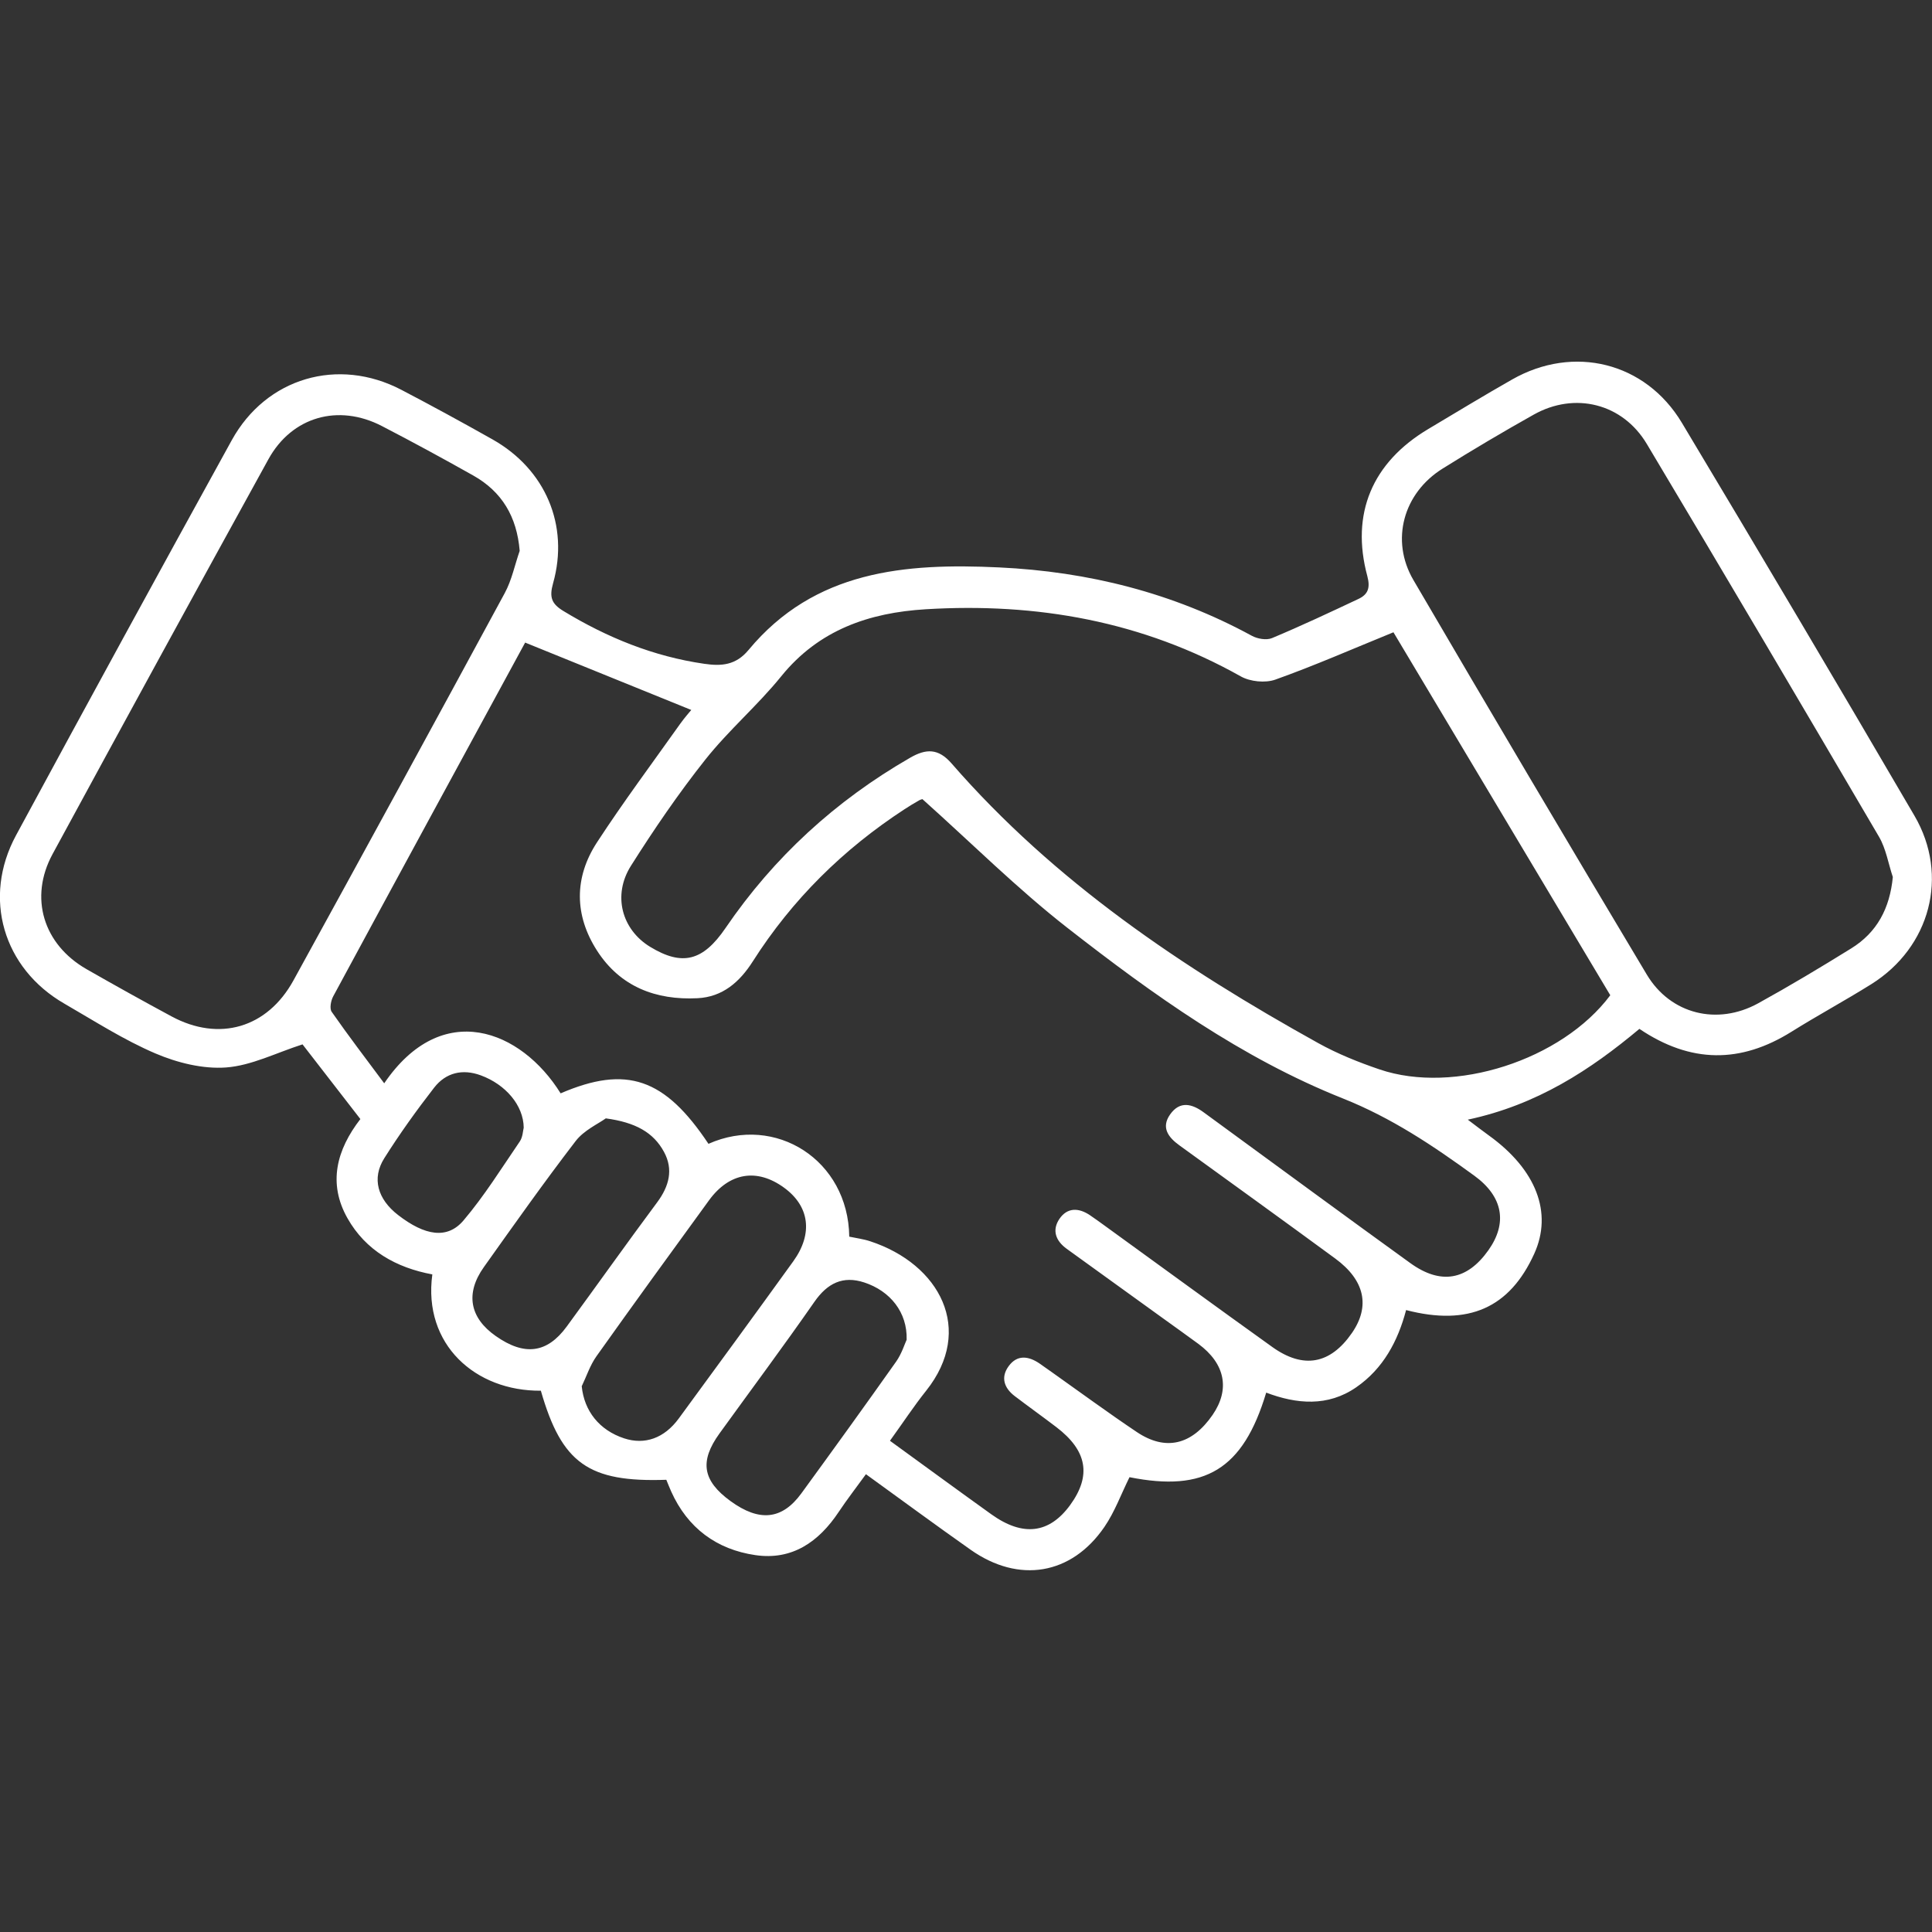 <?xml version="1.0" encoding="UTF-8"?>
<svg id="Layer_1" data-name="Layer 1" xmlns="http://www.w3.org/2000/svg" viewBox="0 0 512 512">
  <rect x="0" y="0" width="512" height="512" fill="#333333" stroke="none"/>
  <defs>
    <style>
      .cls-1 {
        fill: #fff;
        stroke-width: 0px;
      }
    </style>
  </defs>
  <path class="cls-1" d="m335.55,369.08c-6.12,20.38-16.27,26.38-36.22,22.39-2.23,4.5-3.92,9.2-6.65,13.18-8.73,12.75-22.7,15.04-35.44,6.06-9.2-6.48-18.26-13.16-27.76-20.03-2.57,3.55-5.02,6.7-7.21,9.99-5.28,7.94-12.35,12.89-22.11,11.45-10.26-1.5-17.94-7.18-22.29-16.86-.47-1.03-.87-2.1-1.29-3.1-20.63.71-27.72-4.35-33.25-23.61-17.31.16-31.29-12.23-28.76-30.82-9.55-1.77-17.65-6.3-22.5-14.91-5.21-9.23-2.89-18.09,3.43-26.26-5.37-6.92-10.62-13.7-15.33-19.79-7.04,2.26-13.55,5.63-20.27,6.12-6.14.45-12.93-1.25-18.7-3.71-8.39-3.58-16.18-8.61-24.14-13.2-16.24-9.36-21.76-28.06-12.82-44.6,18.91-34.98,37.98-69.89,57.17-104.71,9.14-16.58,28.2-22.12,44.96-13.36,8.13,4.25,16.19,8.65,24.19,13.16,13.96,7.89,20.34,22.72,16.01,38.1-1.05,3.71-.41,5.44,2.73,7.35,11.58,7.03,23.85,12.04,37.32,13.99,4.56.67,8.38.39,11.73-3.64,17.51-21.12,41.53-23.08,66.41-21.9,23.62,1.11,46.07,6.73,66.97,18.11,1.49.82,3.9,1.24,5.37.62,7.72-3.23,15.31-6.8,22.89-10.37,2.52-1.18,3.2-2.91,2.37-6.03-4.47-16.58,1.3-30.15,16.15-39.01,7.4-4.41,14.75-8.88,22.23-13.13,16.28-9.26,35.32-4.61,44.97,11.48,20.74,34.61,41.32,69.33,61.66,104.17,9.24,15.85,4.15,34.83-11.45,44.6-6.97,4.36-14.22,8.27-21.19,12.63-13.4,8.37-26.62,8.43-40.27-.78-12.97,10.85-27.07,20.13-45.48,24.06,2.49,1.87,4.02,3.07,5.59,4.19,12.55,9.03,16.95,20.48,12.02,31.34-6.51,14.34-17.36,19.24-33.96,14.93-2.16,8.2-6.06,15.53-13.21,20.46-7.53,5.21-15.8,4.48-23.91,1.4h0Zm-99.69,12.75c9.28,6.74,18.04,13.16,26.87,19.49,8.36,5.98,15.35,5.11,20.88-2.48,5.67-7.8,4.51-14.4-3.66-20.63-3.65-2.78-7.38-5.45-11.04-8.23-2.85-2.17-3.77-5.01-1.58-7.97,2.24-3.04,5.21-2.66,8.11-.7,1.1.76,2.19,1.54,3.28,2.31,7.5,5.31,14.89,10.75,22.51,15.86,7.67,5.16,14.63,3.45,20.12-4.52,4.67-6.8,3.33-13.57-3.77-18.82-3.08-2.27-6.2-4.48-9.3-6.72-8.53-6.16-17.07-12.31-25.59-18.47-2.91-2.1-3.97-4.92-1.93-7.94,2.08-3.05,5.09-2.97,8.05-.99,1.27.85,2.5,1.76,3.74,2.65,14.87,10.77,29.69,21.61,44.62,32.3,8.26,5.91,15.39,4.55,21.1-3.71,4.88-7.06,3.45-13.95-4.4-19.72-13.72-10.07-27.54-20.02-41.32-30.01-2.92-2.11-4.92-4.7-2.46-8.19,2.58-3.67,5.82-2.84,8.96-.51,1.38,1.02,2.78,2.03,4.17,3.05,16.84,12.3,33.63,24.66,50.53,36.86,8.07,5.82,15.04,4.55,20.68-3.4,5.09-7.17,3.95-14.19-3.74-19.78-10.92-7.94-21.91-15.32-34.82-20.46-26.8-10.67-50.29-27.49-72.91-45.14-13.37-10.43-25.45-22.5-38.48-34.15.23-.07-.36,0-.84.26-1.33.75-2.64,1.54-3.92,2.38-16.26,10.6-29.78,23.94-40.22,40.33-3.5,5.5-8.03,9.43-14.65,9.76-11.04.56-20.5-3.05-26.64-12.62-6.02-9.38-6.08-19.36,0-28.69,6.99-10.71,14.65-20.99,22.06-31.43,1.13-1.58,2.43-3.04,2.92-3.65-14.79-5.99-29.18-11.84-44.03-17.86.54-.48.17-.29,0,.02-16.98,31.24-33.97,62.46-50.86,93.74-.62,1.15-1.01,3.24-.39,4.11,4.42,6.34,9.12,12.49,13.91,18.93,15.32-22.52,36.3-14.15,46.75,2.66,17.46-7.51,27.57-4.05,39.18,13.38,17.74-7.91,37.05,4.28,37.31,24.6,1.83.39,3.73.62,5.54,1.22,18.43,6.05,27.76,23.4,14.83,39.62-3.22,4.03-6.05,8.35-9.57,13.23h.01Zm133.44-214.28c-10.9,4.44-20.98,8.87-31.34,12.56-2.65.94-6.66.54-9.14-.86-26.02-14.63-54.07-19.58-83.5-17.79-14.99.91-28.32,5.45-38.3,17.78-6.25,7.72-13.92,14.27-20.09,22.05-7.11,8.96-13.6,18.47-19.72,28.15-4.95,7.83-2.41,16.92,5.08,21.48,8.52,5.18,13.99,3.8,19.98-4.98,12.83-18.81,29.19-33.77,48.92-45.13,4.25-2.45,7.49-2.52,11,1.53,27.27,31.34,61.15,54.1,97.11,74.07,5.14,2.86,10.7,5.09,16.28,6.99,19.81,6.75,48.34-2.48,61.16-19.65-19.35-32.4-38.74-64.85-57.47-96.2h.01Zm-231.58-21.58c-.75-9.07-4.71-15.68-12.31-19.96-7.99-4.5-16.05-8.88-24.2-13.1-11.53-5.98-23.85-2.5-30.08,8.8-19.18,34.82-38.24,69.7-57.2,104.63-6.26,11.54-2.46,23.93,9.01,30.5,7.46,4.27,14.98,8.45,22.55,12.53,12.58,6.76,25.33,3.08,32.27-9.54,18.78-34.16,37.45-68.39,56.01-102.67,1.86-3.43,2.65-7.44,3.95-11.17h-.01Zm363.89,86.43c-1.19-3.57-1.8-7.48-3.66-10.66-20.38-34.77-40.86-69.49-61.53-104.09-6.43-10.77-19.1-13.88-29.97-7.77-8.17,4.58-16.22,9.35-24.16,14.31-10.38,6.48-13.88,18.98-7.73,29.51,20.43,34.96,41.07,69.81,61.85,104.56,6.29,10.53,18.7,13.57,29.51,7.63,8.36-4.61,16.56-9.53,24.68-14.56,6.84-4.24,10.22-10.61,11.02-18.94h-.01Zm-347.44,135.01c.65,6.51,4.66,11.61,11.24,13.77,5.44,1.78,10.61,0,14.47-5.27,10.16-13.85,20.3-27.73,30.35-41.66,5.29-7.34,4.3-14.61-2.47-19.52-7.15-5.2-14.48-4.02-19.86,3.36-10,13.73-19.99,27.48-29.84,41.34-1.7,2.39-2.63,5.32-3.92,7.99h.01Zm86.1-12.4c.2-7.22-4.34-12.89-11.25-15.15-5.66-1.85-9.76.21-13.18,5.12-8.19,11.77-16.76,23.27-25.16,34.89-5.35,7.41-4.51,12.53,2.92,17.94,7.63,5.55,13.65,4.96,18.76-2.04,8.45-11.59,16.84-23.21,25.12-34.92,1.48-2.1,2.27-4.7,2.8-5.83h0Zm-79.73-58.63c-1.99,1.45-5.79,3.14-8,6.03-8.38,10.91-16.33,22.16-24.31,33.38-4.97,6.98-3.76,13.44,3.16,18.28,7.61,5.34,13.6,4.58,18.81-2.54,8.03-10.96,15.87-22.03,23.97-32.92,3.15-4.24,4.33-8.68,1.8-13.34-2.81-5.19-7.59-7.83-15.42-8.89h0Zm-21.75,2.47c-.06-5.93-4.8-11.45-11.37-13.87-4.86-1.79-9.27-.72-12.37,3.26-4.67,6.02-9.14,12.24-13.21,18.7-3.38,5.35-1.76,10.86,3.64,15.04,7.15,5.54,13.08,6.49,17.36,1.44,5.52-6.51,10.08-13.85,14.91-20.92.8-1.18.84-2.89,1.03-3.63h0Z"/>
</svg>